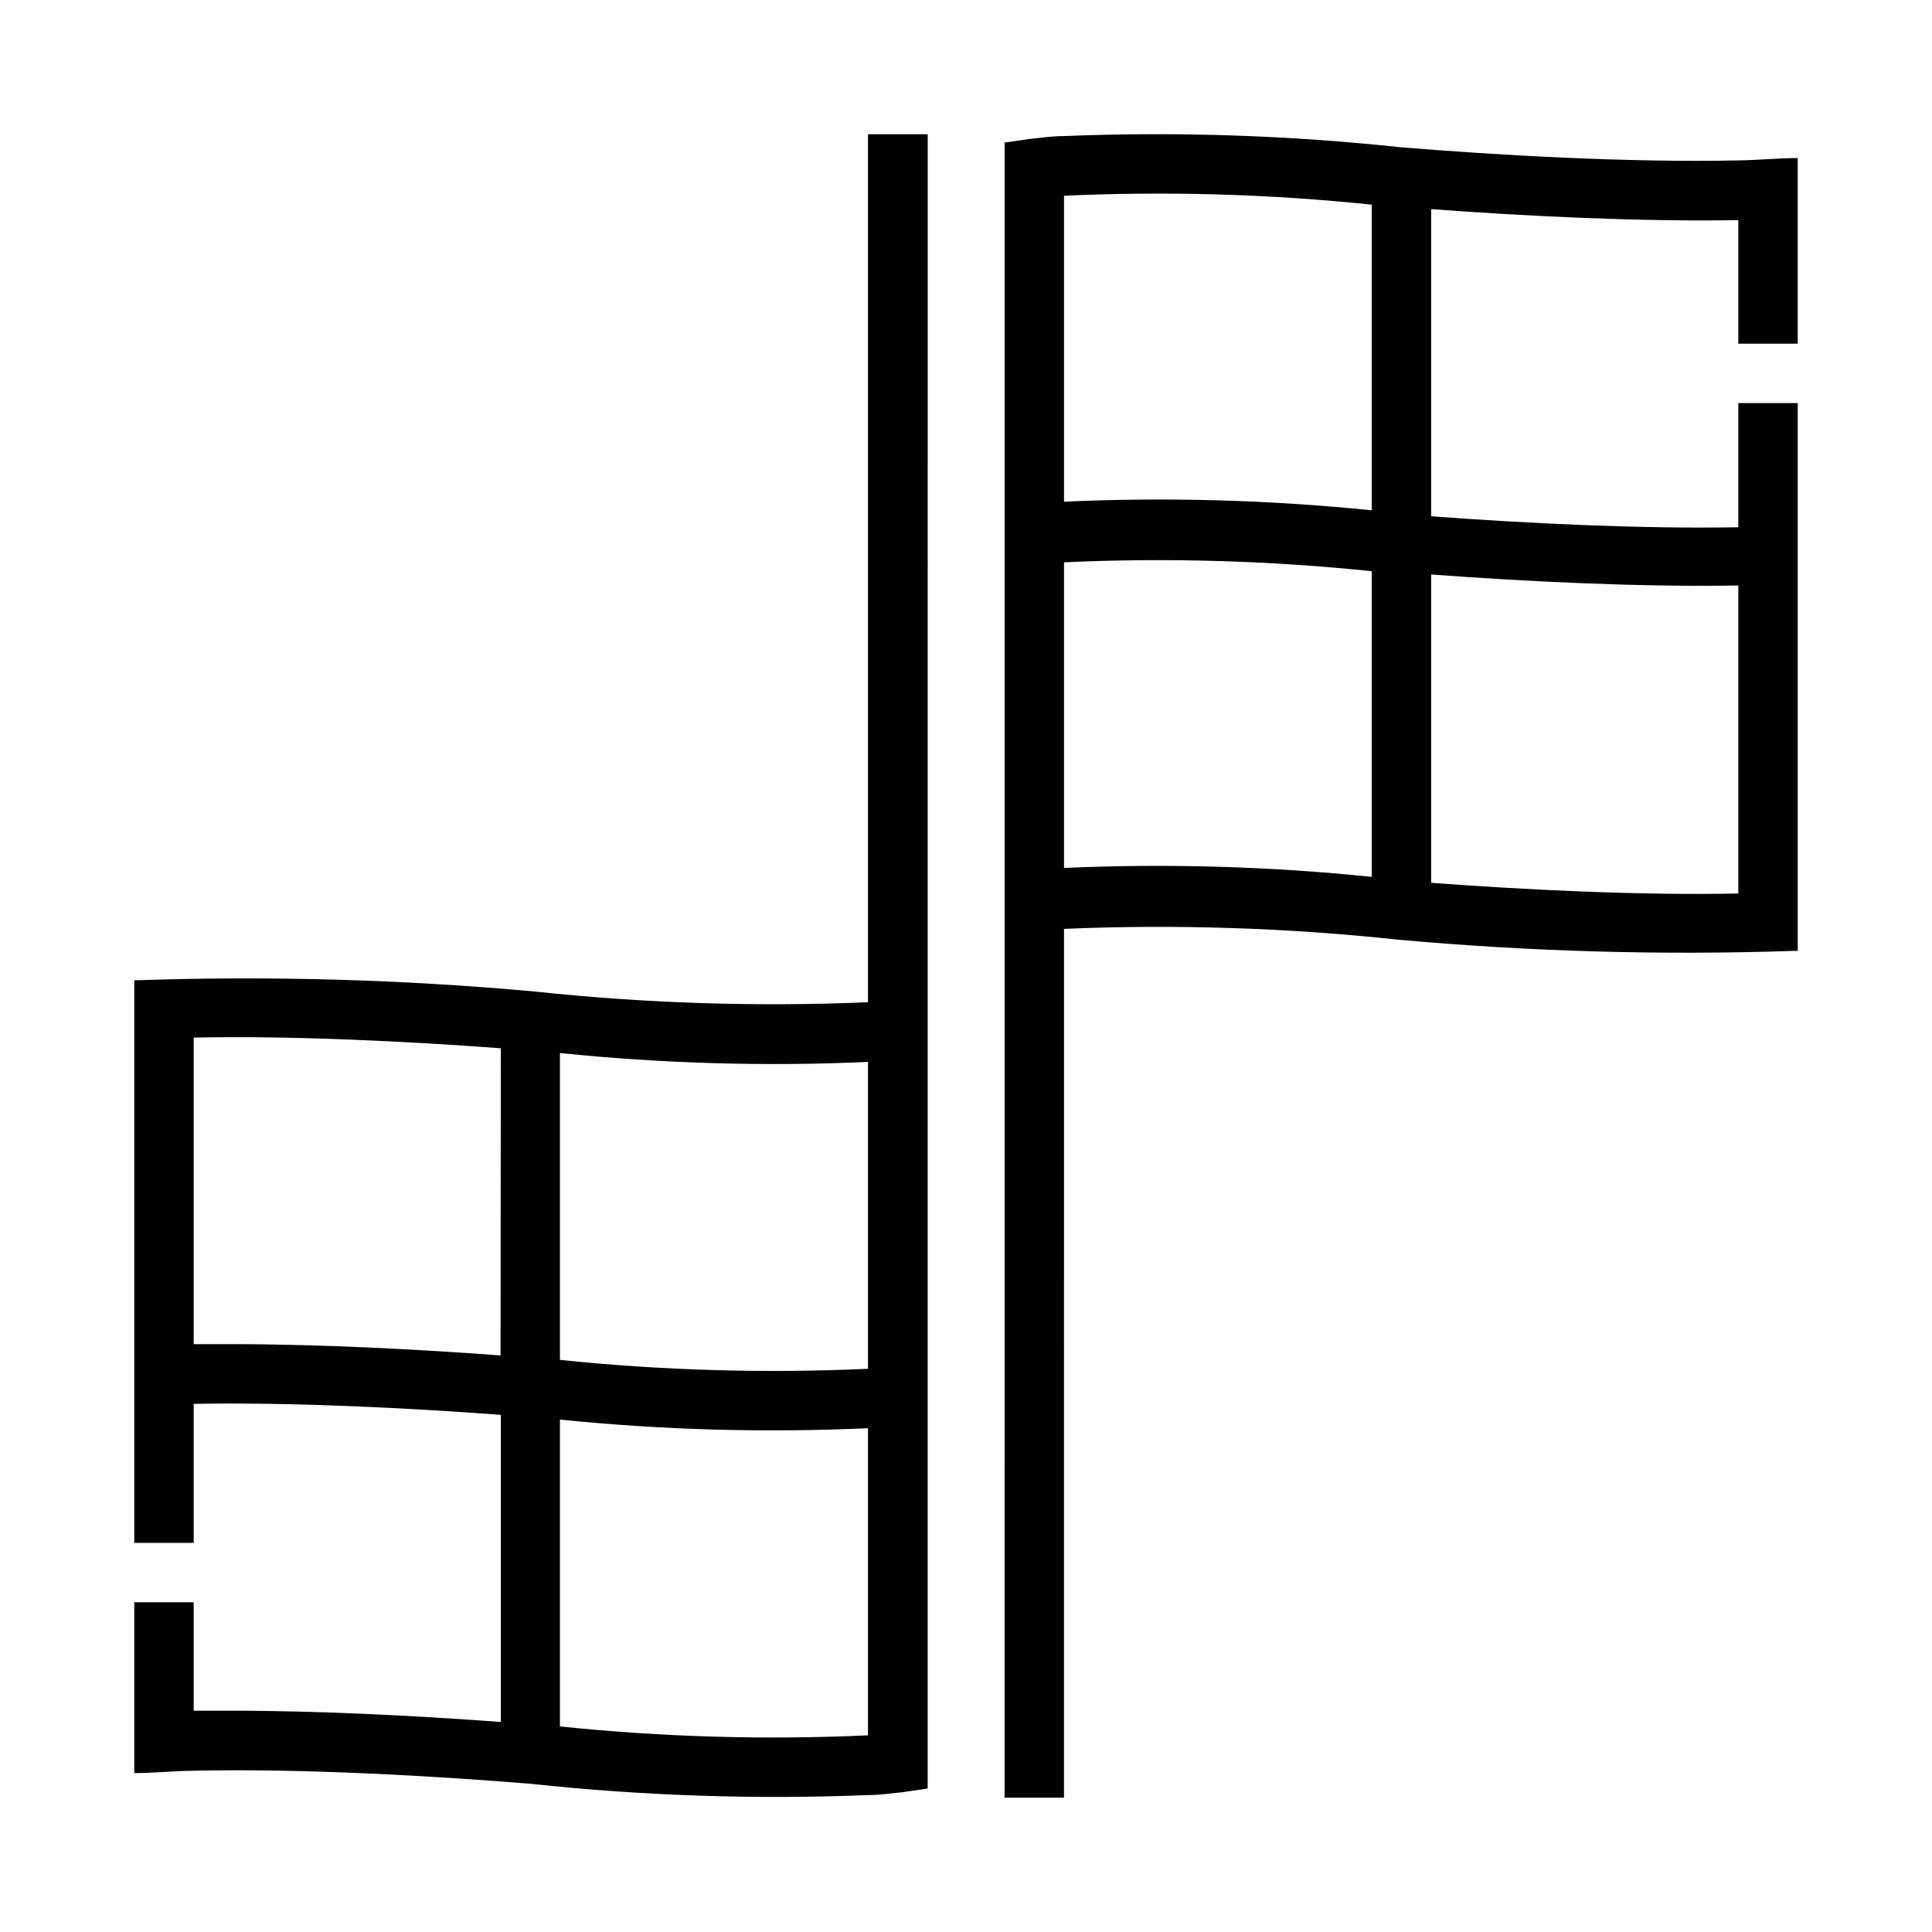 <?xml version="1.0" encoding="UTF-8"?>
<!-- Uploaded to: ICON Repo, www.svgrepo.com, Generator: ICON Repo Mixer Tools -->
<svg fill="#000000" width="800px" height="800px" version="1.1" viewBox="144 144 512 512" xmlns="http://www.w3.org/2000/svg">
 <path d="m620.41 235.08v-49.199c-4.961 0-10.234 0.551-15.742 0.629-29.125 0.629-64.312-1.418-89.27-3.465v0.004c-29.695-3.191-59.586-4.191-89.426-2.992-3.07 0-6.219 0.473-9.289 0.789l-6.453 0.945-0.004 438.62h15.742l0.004-230.25c29.445-1.246 58.941-0.297 88.246 2.832 35.039 3.195 70.242 4.195 105.41 2.992h0.785v-145.16h-15.742v32.906c-26.137 0.473-57.23-1.102-81.398-2.914v-81.398c24.246 1.812 55.105 3.387 81.398 2.914v32.746zm-112.88 141.3c-27.09-2.785-54.348-3.574-81.555-2.363v-81c27.207-1.246 54.465-0.457 81.555 2.359zm0-97.141c-27.094-2.762-54.352-3.523-81.555-2.285v-81.082c27.207-1.242 54.465-0.453 81.555 2.363zm15.742 17.004c24.246 1.812 55.105 3.387 81.398 2.914v81.629c-26.137 0.551-57.23-1.023-81.398-2.832zm-149.25-116.66v230.02c-29.445 1.246-58.941 0.297-88.242-2.832-35.039-3.195-70.246-4.195-105.41-2.992h-0.785v149.1h15.742v-36.844c26.137-0.473 57.23 1.102 81.398 2.914v81.395c-21.254-1.574-47.23-2.992-71.559-2.992l-9.84 0.004v-28.734h-15.742v45.266c4.961 0 10.234-0.551 15.742-0.629 29.125-0.629 64.312 1.418 89.27 3.465v-0.004c29.723 3.195 59.637 4.195 89.504 2.992 3.07 0 6.219-0.473 9.289-0.789l6.453-0.945 0.004-438.39zm-97.375 323.62c-21.254-1.574-47.23-2.992-71.559-2.992l-9.762 0.004v-81.242c26.137-0.551 57.23 1.023 81.398 2.832zm97.375 100.68c-27.23 1.246-54.516 0.457-81.633-2.359v-81.32c27.121 2.762 54.402 3.523 81.633 2.285zm0-97.141c-27.23 1.246-54.516 0.457-81.633-2.359v-81.32c27.117 2.789 54.402 3.578 81.633 2.363z"/>
</svg>